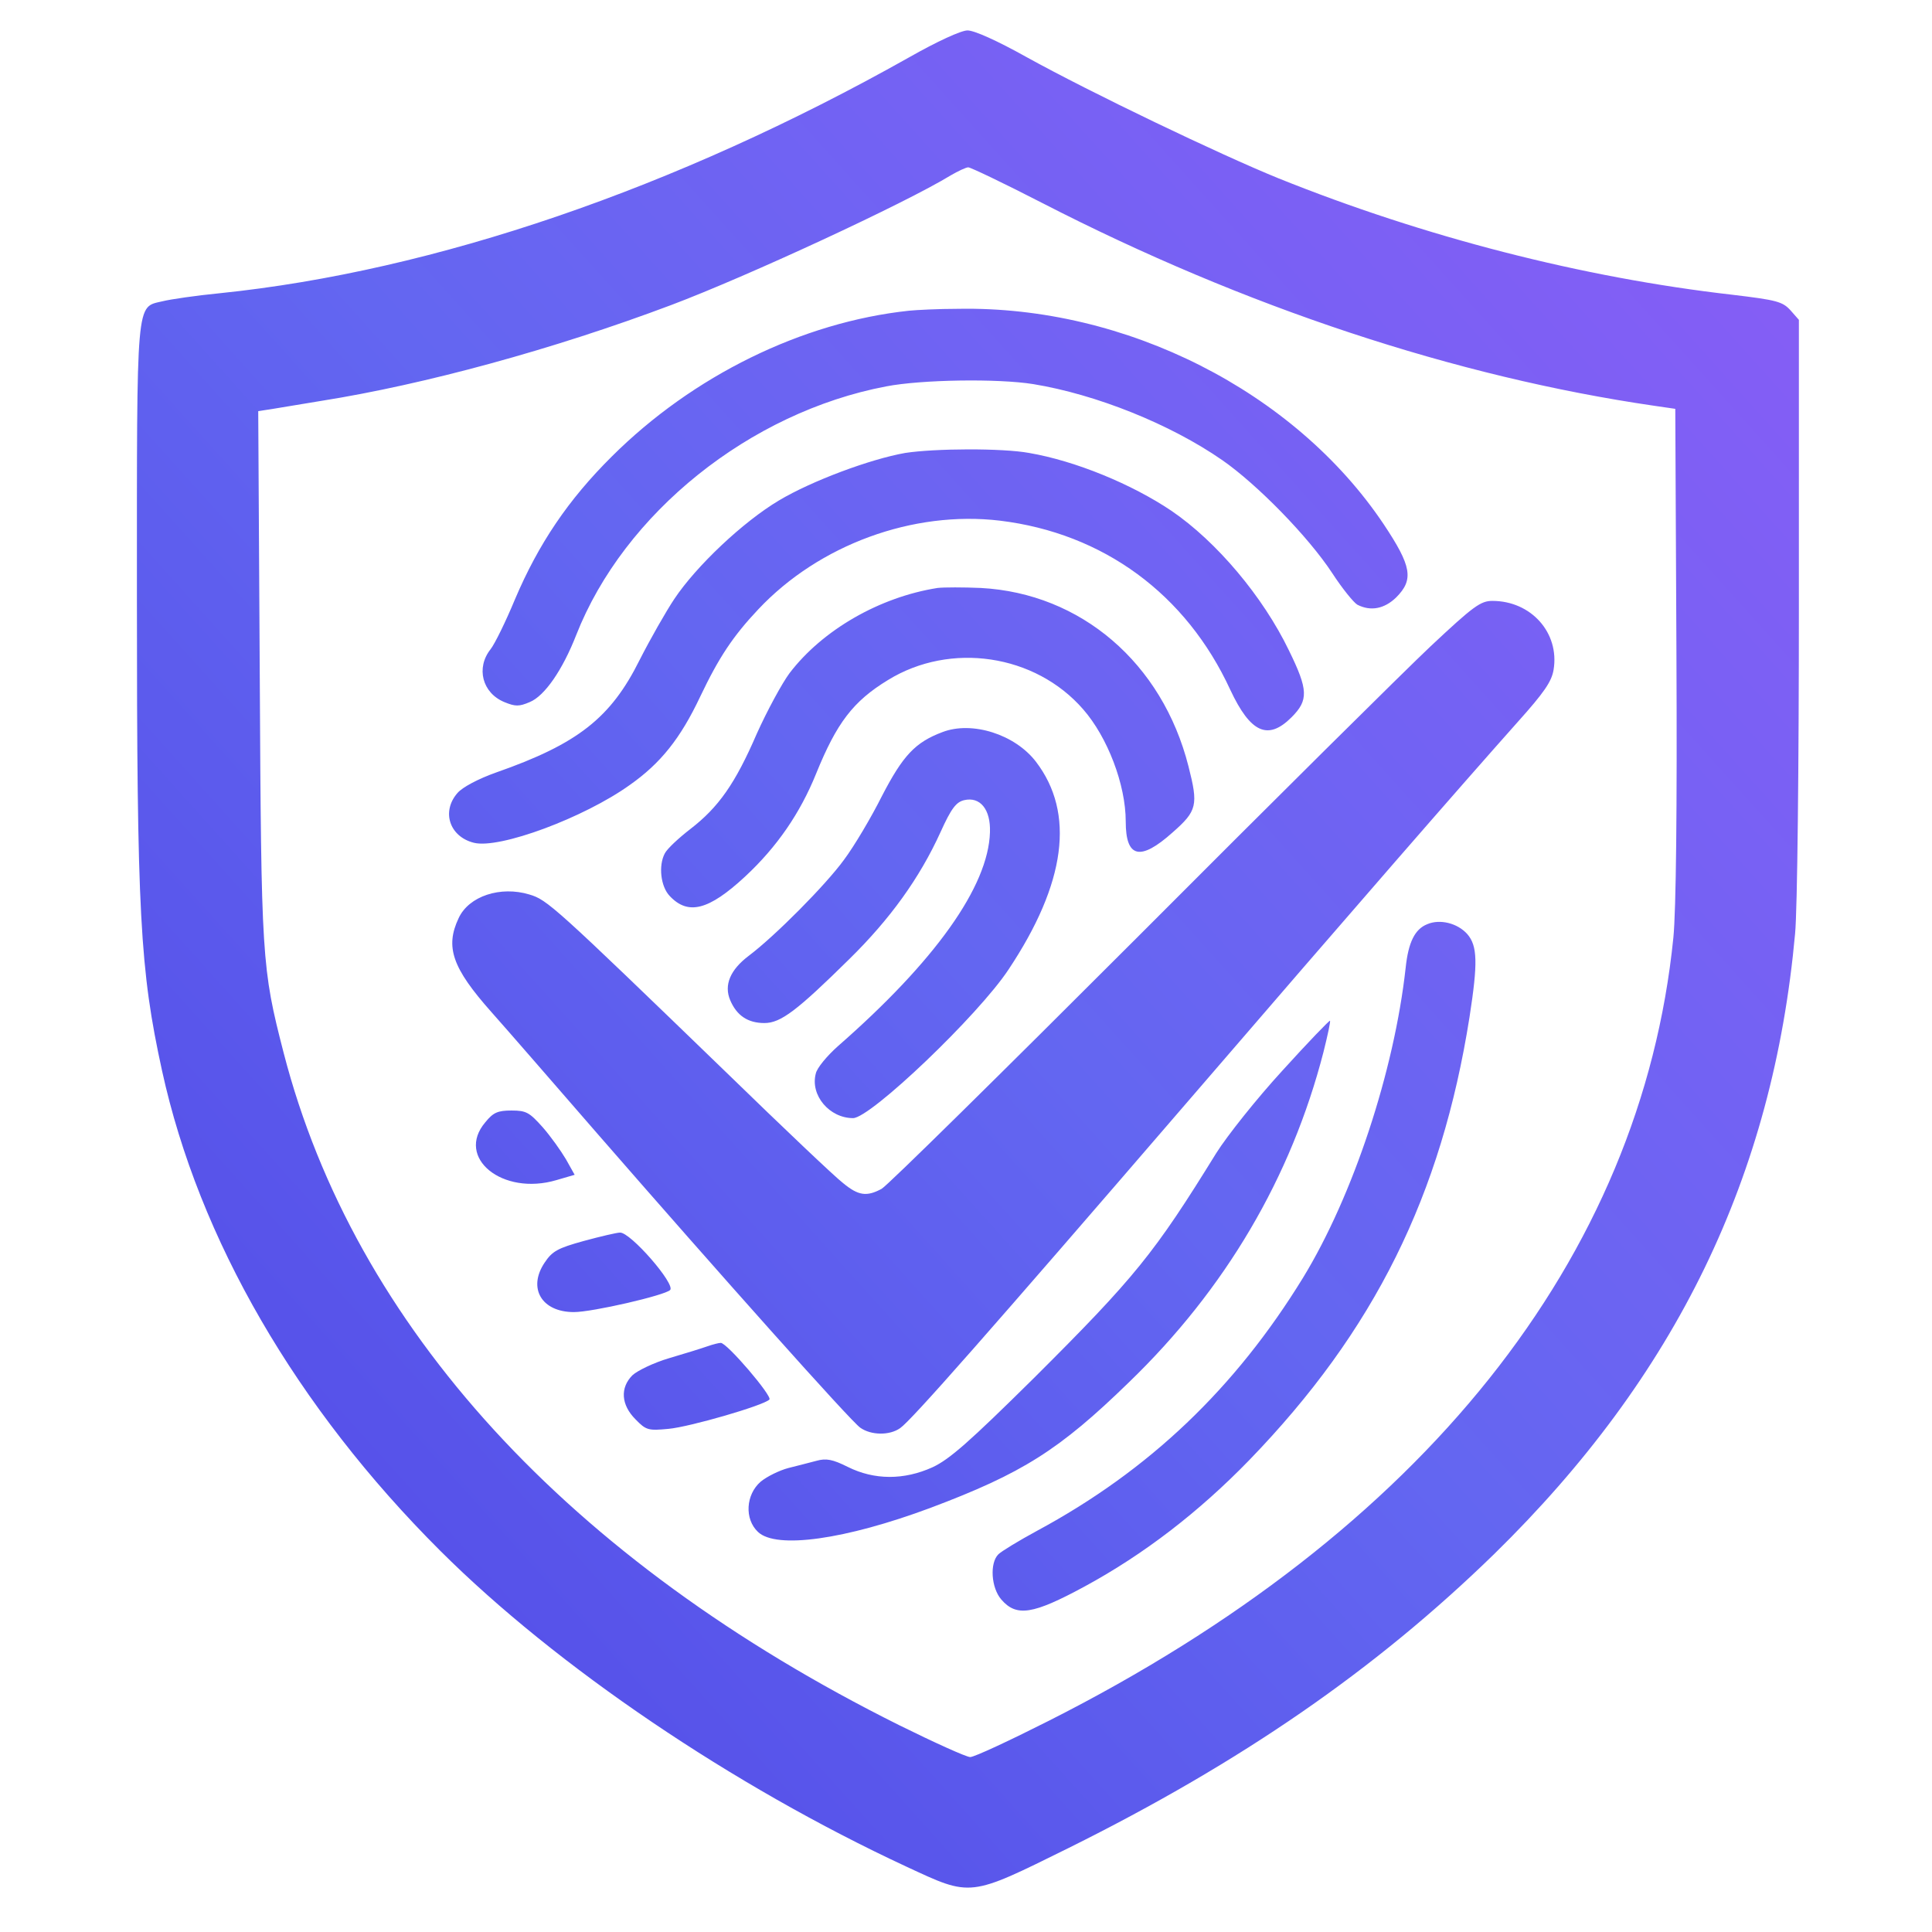 <?xml version="1.0" standalone="no"?>
<!DOCTYPE svg PUBLIC "-//W3C//DTD SVG 20010904//EN"
 "http://www.w3.org/TR/2001/REC-SVG-20010904/DTD/svg10.dtd">
<svg version="1.0" xmlns="http://www.w3.org/2000/svg"
 width="508pt" height="508pt" viewBox="0 0 508 508"
 preserveAspectRatio="xMidYMid meet">
<defs>
  <linearGradient id="primaryGradient" x1="0%" y1="0%" x2="100%" y2="100%">
    <stop offset="0%" style="stop-color:#4f46e5;stop-opacity:1" />
    <stop offset="50%" style="stop-color:#6366f1;stop-opacity:1" />
    <stop offset="100%" style="stop-color:#8b5cf6;stop-opacity:1" />
  </linearGradient>
  <linearGradient id="accentGradient" x1="0%" y1="0%" x2="100%" y2="100%">
    <stop offset="0%" style="stop-color:#ea580c;stop-opacity:1" />
    <stop offset="100%" style="stop-color:#f97316;stop-opacity:1" />
  </linearGradient>
</defs>
<g transform="translate(0,508) scale(0.1,-0.1)"
fill="url(#primaryGradient)" stroke="none">
<path d="M2390 4929 c-613 -345 -1248 -562 -1812 -620 -62 -6 -130 -16 -150
-21 -71 -17 -68 17 -68 -780 0 -833 8 -977 66 -1243 97 -443 353 -885 732
-1263 306 -305 769 -618 1225 -830 172 -80 164 -81 427 49 455 226 807 469
1119 773 478 468 733 993 791 1631 6 61 10 442 10 862 l0 752 -22 25 c-21 23
-36 27 -153 41 -394 45 -810 152 -1193 306 -155 63 -493 225 -663 319 -77 43
-137 70 -155 70 -17 0 -80 -29 -154 -71z m351 -383 c533 -274 1087 -457 1609
-533 l55 -8 3 -640 c2 -418 -1 -678 -8 -750 -85 -844 -659 -1563 -1643 -2060
-103 -52 -195 -95 -206 -95 -10 0 -94 38 -187 84 -869 433 -1432 1048 -1618
1767 -58 225 -59 247 -63 996 l-4 692 33 5 c18 3 78 13 133 22 271 43 609 135
920 252 199 75 614 267 735 341 19 11 40 21 46 21 6 0 94 -42 195 -94z M2390
4263 c-281 -30 -568 -171 -781 -383 -115 -114 -193 -230 -255 -376 -24 -58
-53 -117 -64 -131 -39 -49 -22 -115 36 -139 29 -12 39 -12 67 0 39 16 86 84
122 176 126 321 457 586 815 654 93 18 294 21 387 6 165 -27 360 -105 497
-200 92 -64 226 -201 289 -297 26 -40 56 -77 66 -83 35 -18 71 -11 102 19 47
47 41 82 -33 193 -234 349 -678 574 -1118 566 -52 0 -111 -3 -130 -5z M2380
3889 c-91 -16 -245 -73 -332 -125 -94 -56 -217 -172 -275 -259 -22 -33 -63
-105 -91 -160 -76 -153 -163 -221 -377 -296 -48 -17 -89 -39 -102 -54 -43 -49
-21 -115 43 -131 67 -17 290 66 410 152 81 57 133 122 185 232 49 103 86 159
153 230 160 170 407 260 635 233 272 -33 490 -193 606 -445 53 -113 99 -134
161 -72 45 45 44 72 -7 176 -68 141 -190 286 -309 367 -104 70 -252 131 -374
152 -71 13 -248 12 -326 0z M2465 3534 c-152 -24 -302 -110 -389 -224 -20 -27
-59 -99 -86 -159 -57 -132 -101 -194 -175 -251 -31 -24 -61 -52 -67 -64 -17
-32 -11 -87 13 -112 48 -51 102 -38 198 51 84 78 145 167 187 271 54 133 97
190 189 246 164 101 387 68 513 -77 64 -73 112 -198 112 -295 0 -96 38 -105
123 -29 65 57 68 72 42 174 -69 272 -283 455 -546 469 -46 2 -97 2 -114 0z
M3762 3381 c-70 -66 -417 -410 -772 -766 -355 -355 -657 -653 -672 -661 -39
-21 -61 -18 -101 15 -20 15 -157 145 -304 288 -458 443 -474 457 -521 471 -76
23 -159 -4 -186 -62 -36 -76 -17 -131 86 -247 41 -46 166 -190 278 -319 323
-371 667 -757 692 -774 28 -20 77 -21 105 -1 30 21 229 247 753 855 453 526
717 829 871 1002 69 77 89 106 94 137 16 97 -59 181 -161 181 -31 0 -50 -14
-162 -119z M2478 3155 c-72 -27 -104 -62 -159 -168 -28 -56 -73 -132 -100
-168 -48 -66 -181 -200 -250 -252 -49 -37 -66 -77 -49 -117 17 -40 46 -60 90
-60 43 0 86 33 223 168 107 105 185 213 240 334 28 62 41 79 62 84 42 10 70
-24 68 -84 -4 -143 -145 -340 -400 -563 -28 -25 -55 -57 -58 -72 -15 -57 36
-117 98 -117 46 0 330 271 409 391 151 227 175 411 72 546 -55 72 -168 108
-246 78z M3753 2650 c-33 -13 -50 -48 -57 -115 -30 -271 -138 -599 -270 -815
-178 -290 -404 -506 -699 -665 -48 -26 -94 -54 -102 -62 -23 -23 -19 -88 8
-119 40 -46 83 -39 218 34 157 85 302 197 434 333 329 340 505 696 579 1165
22 142 21 187 -6 218 -26 29 -72 40 -105 26z M3372 2265 c-67 -73 -145 -171
-174 -217 -163 -264 -213 -326 -480 -592 -169 -167 -221 -213 -266 -234 -75
-34 -153 -34 -223 1 -40 20 -57 23 -82 16 -18 -5 -51 -13 -74 -19 -23 -6 -56
-22 -73 -36 -39 -34 -43 -98 -7 -132 48 -46 230 -20 453 63 242 91 339 152
522 330 254 245 427 539 512 869 11 44 19 81 17 82 -1 2 -58 -57 -125 -131z
M1276 2129 c-79 -93 45 -194 187 -152 l48 14 -23 41 c-13 22 -40 60 -61 84
-35 39 -43 44 -82 44 -36 0 -48 -5 -69 -31z M1535 1817 c-69 -19 -83 -27 -103
-57 -45 -67 -8 -130 77 -130 49 0 239 44 253 58 15 15 -105 153 -132 151 -8 0
-51 -10 -95 -22z M1860 1540 c-14 -5 -59 -19 -100 -31 -41 -12 -84 -33 -97
-45 -33 -33 -30 -78 8 -116 28 -29 34 -30 87 -25 55 5 249 61 265 77 9 8 -112
150 -128 149 -5 0 -21 -4 -35 -9z"/>
</g>
</svg>